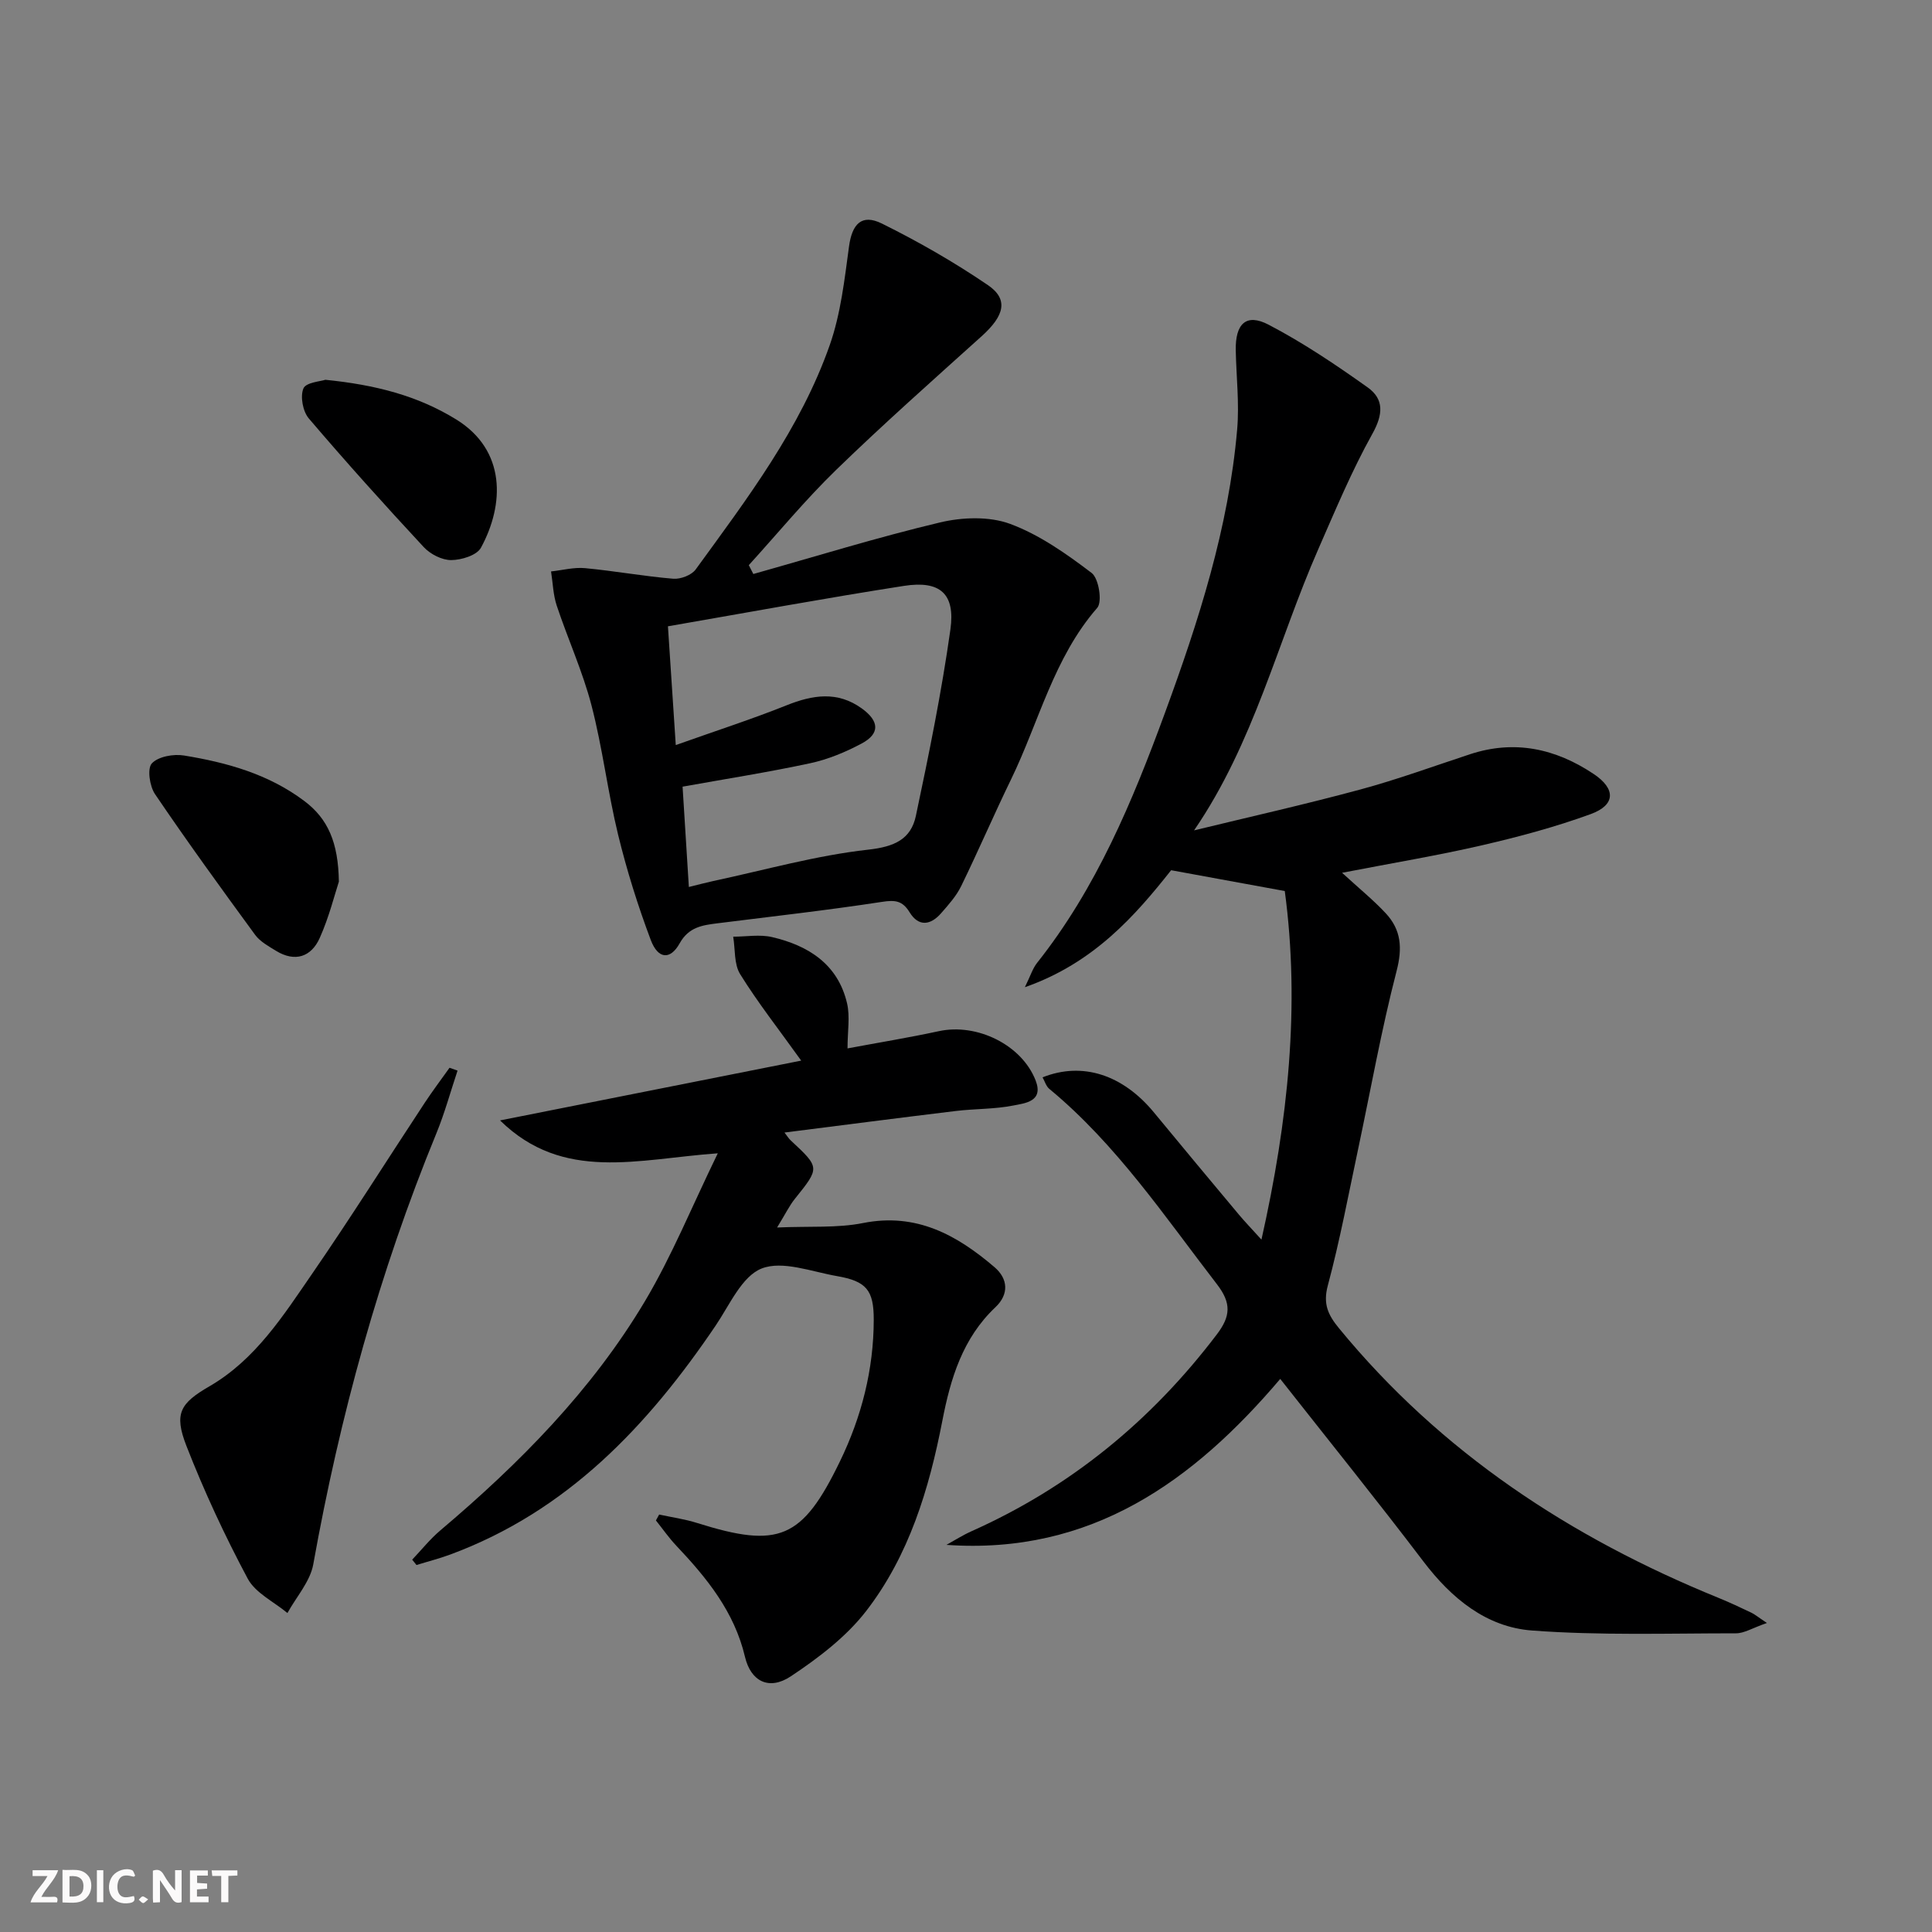 <svg enable-background="new 0 0 400 400" viewBox="0 0 400 400" xmlns="http://www.w3.org/2000/svg"><rect x="0" y="0" width="400" height="400" fill="#808080" stroke="none"/><g fill="#fbfafa"><path d="m37.59 393.81c-.92.31-1.52.05-2-.78-.7-1.2-1.52-2.34-2.47-3.78v4.59c-.55.03-.95.05-1.41.07-.03-.37-.06-.64-.06-.91 0-1.91 0-3.81 0-5.7 1.13-.41 1.77-.03 2.29.91.62 1.11 1.38 2.14 2.31 3.19v-4.2h1.35v6.61z"/><path d="m12.94 393.88v-6.75c1.9.19 3.93-.54 5.37 1.29.8 1.01.78 2.88.03 3.97-1.37 1.97-3.4 1.51-5.4 1.49m1.45-1.22c2.04.12 2.92-.58 2.89-2.21-.03-1.51-.98-2.19-2.89-2z"/><path d="m11.81 393.87h-5.49c.68-2.18 2.47-3.48 3.51-5.45h-3.08v-1.21h5.29c-.71 2.13-2.44 3.48-3.47 5.51.86 0 1.63.04 2.39-.01.79-.05 1.14.21.85 1.16"/><path d="m39.33 393.86v-6.61h3.7v1.07h-2.22v1.52c.68.04 1.34.09 2.07.13v1.07c-.72.05-1.38.09-2.1.14v1.48h2.4v1.19h-3.85z"/><path d="m27.71 388.56c-1.15-.3-2.46-.61-3.1.64-.37.73-.41 1.93-.06 2.67.63 1.35 1.99.93 3.17.68.35.94-.01 1.32-.93 1.46-1.62.25-3.05-.27-3.76-1.48-.73-1.25-.6-3.03.31-4.17.88-1.11 2.71-1.7 4-1.16.32.13.44.74.65 1.12-.1.08-.19.16-.28.24"/><path d="m49.15 387.24v1.07c-.59.02-1.17.05-1.87.08v5.44h-1.48v-5.44h-1.85c-.05-.4-.08-.73-.13-1.15z"/><path d="m20.06 387.21h1.33v6.62h-1.33z"/><path d="m30.68 393.25c-.49.38-.8.79-1.05.76-.32-.05-.6-.45-.9-.7.26-.24.51-.64.8-.67.29-.04.62.3 1.15.61"/></g><path d="m215.85 223.05c8.27-3.29 16.62-.54 23.07 7.28 5.82 7.07 11.69 14.1 17.56 21.12 1.27 1.52 2.65 2.94 4.69 5.2 5.53-24.59 8.02-48.43 4.83-72.17-8.03-1.47-15.39-2.82-23.53-4.31-7.41 9.36-16 19.22-30.28 24.22 1.16-2.36 1.61-3.88 2.52-5.03 12.29-15.48 19.75-33.43 26.47-51.74 6.99-19.05 13.2-38.34 14.96-58.7.47-5.41-.18-10.91-.29-16.37-.11-5.54 2.16-7.75 6.81-5.32 7.16 3.74 13.93 8.3 20.53 13 3.39 2.42 3.17 5.6.95 9.58-4.27 7.66-7.67 15.83-11.2 23.88-8.45 19.26-13.31 40.12-25.72 58.23 11.48-2.79 23.01-5.38 34.41-8.46 7.67-2.07 15.16-4.82 22.71-7.3 9.25-3.05 17.75-1.17 25.62 4.09 4.61 3.08 4.53 6.42-.62 8.3-7.29 2.66-14.86 4.69-22.43 6.44-9.13 2.11-18.39 3.65-29.05 5.71 3.56 3.27 6.5 5.65 9.06 8.4 3.17 3.42 3.47 7.14 2.23 11.93-3.16 12.19-5.36 24.62-7.98 36.95-2 9.41-3.77 18.89-6.26 28.17-1.03 3.83.05 6.1 2.32 8.86 21.13 25.74 47.99 43.36 78.54 55.8 2.31.94 4.56 2 6.81 3.07.74.35 1.38.9 3.24 2.14-3 1.04-4.7 2.14-6.39 2.14-14.09 0-28.23.47-42.25-.58-9.45-.71-16.67-6.65-22.48-14.3-9.56-12.59-19.49-24.89-29.64-37.79-17.93 21.11-39.1 36.46-69.11 34.36 1.72-.95 3.39-2.02 5.18-2.82 20.51-9.15 37.27-22.92 50.82-40.78 2.83-3.73 3.03-6.43.02-10.34-10.87-14.1-20.81-28.96-34.71-40.46-.67-.54-.94-1.56-1.41-2.4z" fill="#000001"/><path d="m136.47 313.57c2.63.57 5.32.94 7.87 1.75 16.94 5.33 21.76 3.34 29.56-12.75 4.48-9.24 6.98-19.01 7-29.32.01-6.14-1.51-7.99-7.63-9.05-5.23-.91-11.25-3.27-15.58-1.57-4.09 1.61-6.63 7.54-9.51 11.8-14.06 20.79-30.75 38.47-54.99 47.43-2.27.84-4.64 1.44-6.96 2.16-.3-.37-.59-.74-.89-1.11 1.93-2.03 3.7-4.26 5.83-6.06 16.36-13.84 31.36-28.98 42.37-47.47 5.55-9.33 9.67-19.5 15.07-30.6-16.52 1.17-31.97 6.04-45.08-6.81 21.06-4.18 41.63-8.26 62.35-12.38-4.72-6.59-9.01-12.04-12.64-17.9-1.29-2.08-1-5.14-1.44-7.76 2.7 0 5.51-.51 8.07.09 7.52 1.76 13.61 5.62 15.5 13.69.65 2.76.1 5.81.1 9.35 6.35-1.19 12.67-2.22 18.92-3.57 7.88-1.7 17.16 2.82 20.03 10.22 1.69 4.37-2.23 4.7-4.65 5.18-3.89.77-7.94.65-11.9 1.13-11.66 1.41-23.31 2.92-35.45 4.46.57.73.87 1.24 1.29 1.63 6.08 5.66 6.05 5.63.84 12.12-1.1 1.37-1.88 3-3.66 5.91 6.81-.3 12.44.14 17.78-.92 11.03-2.2 19.44 2.47 27.24 9.14 2.81 2.41 3.02 5.6.18 8.29-6.79 6.41-9.3 14.77-10.99 23.52-2.74 14.15-6.9 27.9-15.78 39.39-4.14 5.35-9.9 9.72-15.6 13.51-4.47 2.97-8.27 1.08-9.48-4.04-2.2-9.33-7.89-16.32-14.22-23.01-1.53-1.62-2.82-3.48-4.22-5.23.23-.42.45-.82.67-1.22z" fill="#000001"/><path d="m155.97 118.84c12.88-3.62 25.67-7.59 38.67-10.68 4.6-1.09 10.17-1.29 14.48.3 6.09 2.25 11.67 6.2 16.9 10.17 1.47 1.12 2.24 5.98 1.15 7.22-9.03 10.36-12.06 23.62-17.84 35.51-3.56 7.32-6.77 14.81-10.34 22.12-1 2.05-2.62 3.85-4.14 5.59-2.17 2.49-4.65 2.86-6.52-.18-1.48-2.42-2.98-2.59-5.71-2.17-11.32 1.74-22.71 3.01-34.08 4.44-3.13.39-5.95.78-7.82 4.14-1.94 3.49-4.48 3.3-5.98-.67-2.68-7.12-4.97-14.43-6.77-21.82-2.15-8.85-3.22-17.97-5.51-26.78-1.83-7.02-4.89-13.72-7.19-20.63-.75-2.25-.81-4.72-1.18-7.09 2.35-.25 4.73-.9 7.04-.68 6.09.57 12.14 1.68 18.24 2.19 1.53.13 3.81-.74 4.67-1.93 10.66-14.66 21.7-29.18 27.77-46.5 2.26-6.47 3.04-13.51 3.97-20.36.63-4.64 2.61-6.83 6.82-4.74 7.56 3.74 14.94 7.98 21.91 12.72 4.34 2.95 3.46 6.34-1.26 10.59-10.12 9.12-20.33 18.17-30.1 27.65-6.4 6.21-12.11 13.15-18.12 19.76.33.62.63 1.22.94 1.83zm-13.35 64.8c2.17-.53 3.6-.92 5.04-1.23 10.69-2.28 21.3-5.3 32.12-6.5 5.41-.6 8.81-2.16 9.84-6.98 2.71-12.8 5.33-25.65 7.15-38.59 1.05-7.44-2.16-10.2-9.61-9.04-16.19 2.52-32.32 5.5-48.87 8.37.51 7.77 1.02 15.42 1.62 24.59 8.4-2.99 15.76-5.36 22.93-8.23 5.42-2.17 10.54-2.99 15.58.64 3.66 2.64 3.79 5.23-.03 7.27-3.34 1.78-6.97 3.29-10.65 4.08-8.65 1.86-17.4 3.23-26.42 4.85.39 6.32.82 13.24 1.3 20.77z" fill="#000001"/><path d="m94.73 221.66c-1.45 4.33-2.65 8.76-4.38 12.98-11.83 28.8-20 58.61-25.49 89.23-.64 3.57-3.51 6.74-5.35 10.09-2.81-2.34-6.63-4.14-8.23-7.13-4.75-8.9-9.03-18.1-12.69-27.49-2.62-6.72-1.26-8.82 4.77-12.32 9.55-5.54 15.3-14.65 21.31-23.37 8.01-11.63 15.53-23.59 23.3-35.38 1.62-2.45 3.39-4.8 5.1-7.2.55.2 1.11.4 1.66.59z" fill="#000001"/><path d="m70.16 182.54c-.87 2.64-2.02 7.32-3.96 11.65-1.76 3.94-5.12 5.08-9.07 2.66-1.54-.95-3.28-1.9-4.31-3.3-7.04-9.62-14.04-19.27-20.73-29.14-1.11-1.64-1.64-5.28-.66-6.35 1.32-1.43 4.5-2 6.67-1.64 8.88 1.45 17.48 3.84 24.88 9.4 4.92 3.68 7.06 8.6 7.18 16.72z" fill="#000001"/><path d="m67.36 78.63c10.37 1.04 19.08 3.29 27.04 8.18 10.44 6.41 10.04 17.66 5.17 26.6-.86 1.57-4.04 2.54-6.16 2.55-1.92.01-4.32-1.23-5.68-2.69-8.1-8.72-16.07-17.57-23.79-26.63-1.24-1.45-1.82-4.55-1.12-6.22.53-1.26 3.59-1.46 4.54-1.79z" fill="#000001"/></svg>
